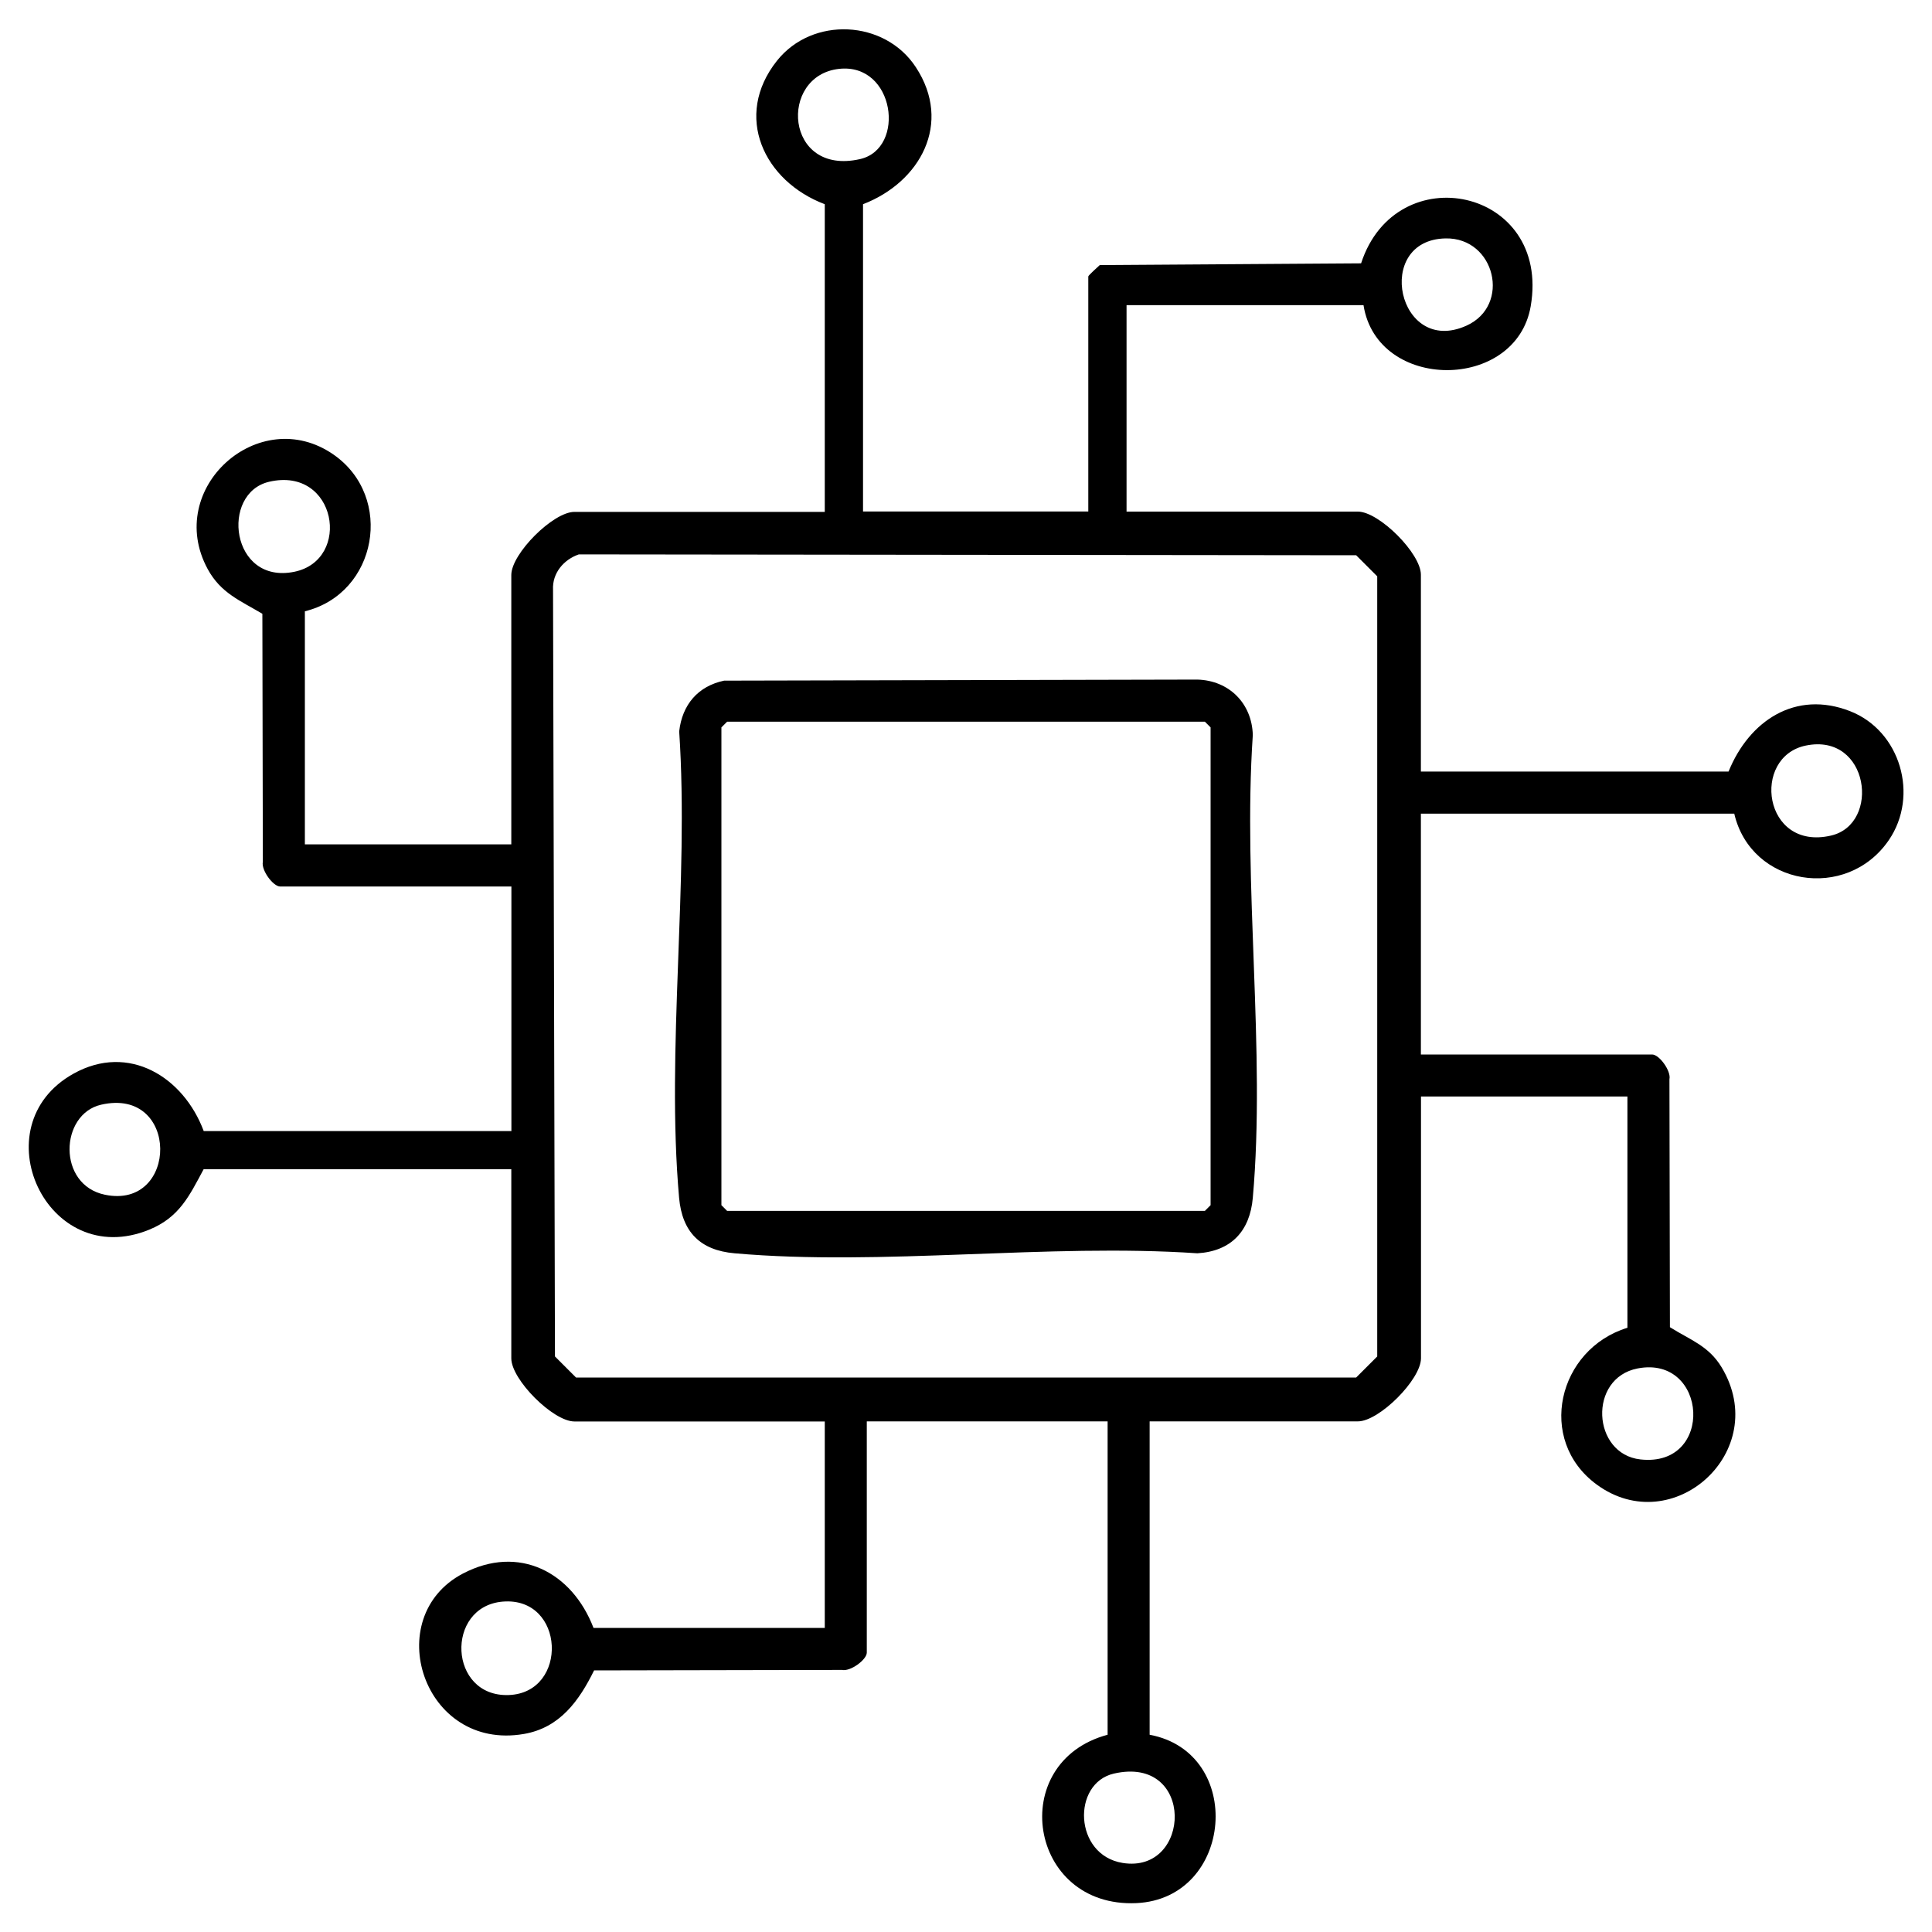 <?xml version="1.0" encoding="UTF-8"?>
<svg xmlns="http://www.w3.org/2000/svg" id="Capa_1" viewBox="0 0 200 200">
  <path d="M89.32,52.95h23.34v-24.33c0-.11.95-.96,1.19-1.18l27.05-.18c3.62-11.14,19.65-7.81,17.56,4.43-1.51,8.84-15.9,8.86-17.31-.1h-24.53v21.37h23.94c2.2,0,6.53,4.33,6.53,6.53v20.38h31.85c2.13-5.26,6.93-8.46,12.58-6.25,5.22,2.04,7.16,8.74,4.01,13.35-4.36,6.37-14.26,4.75-16-2.74h-32.44v24.93h23.94c.73,0,1.98,1.7,1.79,2.56l.05,25.67c2.07,1.31,4,1.91,5.35,4.15,5.22,8.69-5.05,17.92-12.93,12.14-6.28-4.61-4.02-14.02,3.18-16.23v-23.94h-21.37v27.1c0,2.2-4.33,6.53-6.53,6.53h-21.56v32.44c9.89,1.85,8.7,16.96-1.37,17.43-11.19.51-13.51-14.61-2.98-17.43v-32.44h-24.93v23.94c0,.73-1.7,1.98-2.56,1.79l-25.67.05c-1.55,3.14-3.54,5.94-7.27,6.58-10.44,1.8-14.89-12.09-6.32-16.6,5.8-3.05,11.31-.16,13.53,5.62h23.94v-21.37h-25.92c-2.2,0-6.53-4.33-6.53-6.53v-19.58h-31.85c-1.49,2.77-2.51,4.97-5.62,6.25-10.61,4.35-17.56-10.75-7.84-16.15,5.71-3.18,11.38.35,13.47,5.95h31.85v-25.32h-23.94c-.73,0-1.98-1.7-1.79-2.56l-.05-25.67c-2.29-1.37-4.3-2.13-5.66-4.63-4.54-8.37,5.35-17.19,13.03-11.85,6.3,4.38,4.54,14.38-2.97,16.22v24.13h21.37v-27.89c0-2.2,4.33-6.53,6.53-6.53h25.92v-31.85c-6.3-2.38-9.5-9.12-4.95-14.85,3.67-4.62,11.16-4.26,14.38.67,3.81,5.81.45,11.9-5.47,14.18v31.85ZM86.85,7.13c-6.28.7-5.62,11.11,2.18,9.34,4.79-1.09,3.61-9.99-2.18-9.34ZM149.65,24.68c-7.51.14-4.96,12.22,2.14,9.04,4.68-2.09,2.98-9.14-2.14-9.04ZM27.87,49.87c-5.09,1.17-3.99,10.67,2.6,9.32,5.98-1.23,4.37-10.93-2.6-9.32ZM59.92,57.39c-1.57.54-2.76,1.94-2.67,3.66l.2,79.37,2.18,2.18h80.76l2.18-2.18V59.66l-2.18-2.18-80.45-.09ZM186.94,77.18c-5.68,1.17-4.42,10.94,2.6,9.32,5.18-1.19,3.96-10.67-2.6-9.32ZM10.46,114.36c-4.27.98-4.56,8.3.41,9.32,7.63,1.57,7.75-11.2-.41-9.32ZM169.53,141.66c-5.15.99-4.73,8.87.29,9.42,7.69.85,6.98-10.82-.29-9.42ZM52.02,165.8c-5.95.52-5.6,9.89.64,9.67s5.86-10.23-.64-9.67ZM115.31,183.6c-4.36,1-4.16,8.43.9,9.25,7.15,1.16,7.54-11.18-.9-9.25Z"></path>
  <path d="M74.97,70.46l48.98-.11c3.28.09,5.65,2.46,5.74,5.74-1.05,15.46,1.35,32.66,0,47.91-.3,3.44-2.24,5.53-5.74,5.74-15.46-1.05-32.66,1.35-47.91,0-3.55-.31-5.42-2.2-5.74-5.74-1.36-15.36,1.05-32.71.01-48.29.31-2.76,1.94-4.68,4.65-5.25ZM75.27,74.71l-.59.59v49.46l.59.59h49.46l.59-.59v-49.46l-.59-.59h-49.46Z"></path>
</svg>
